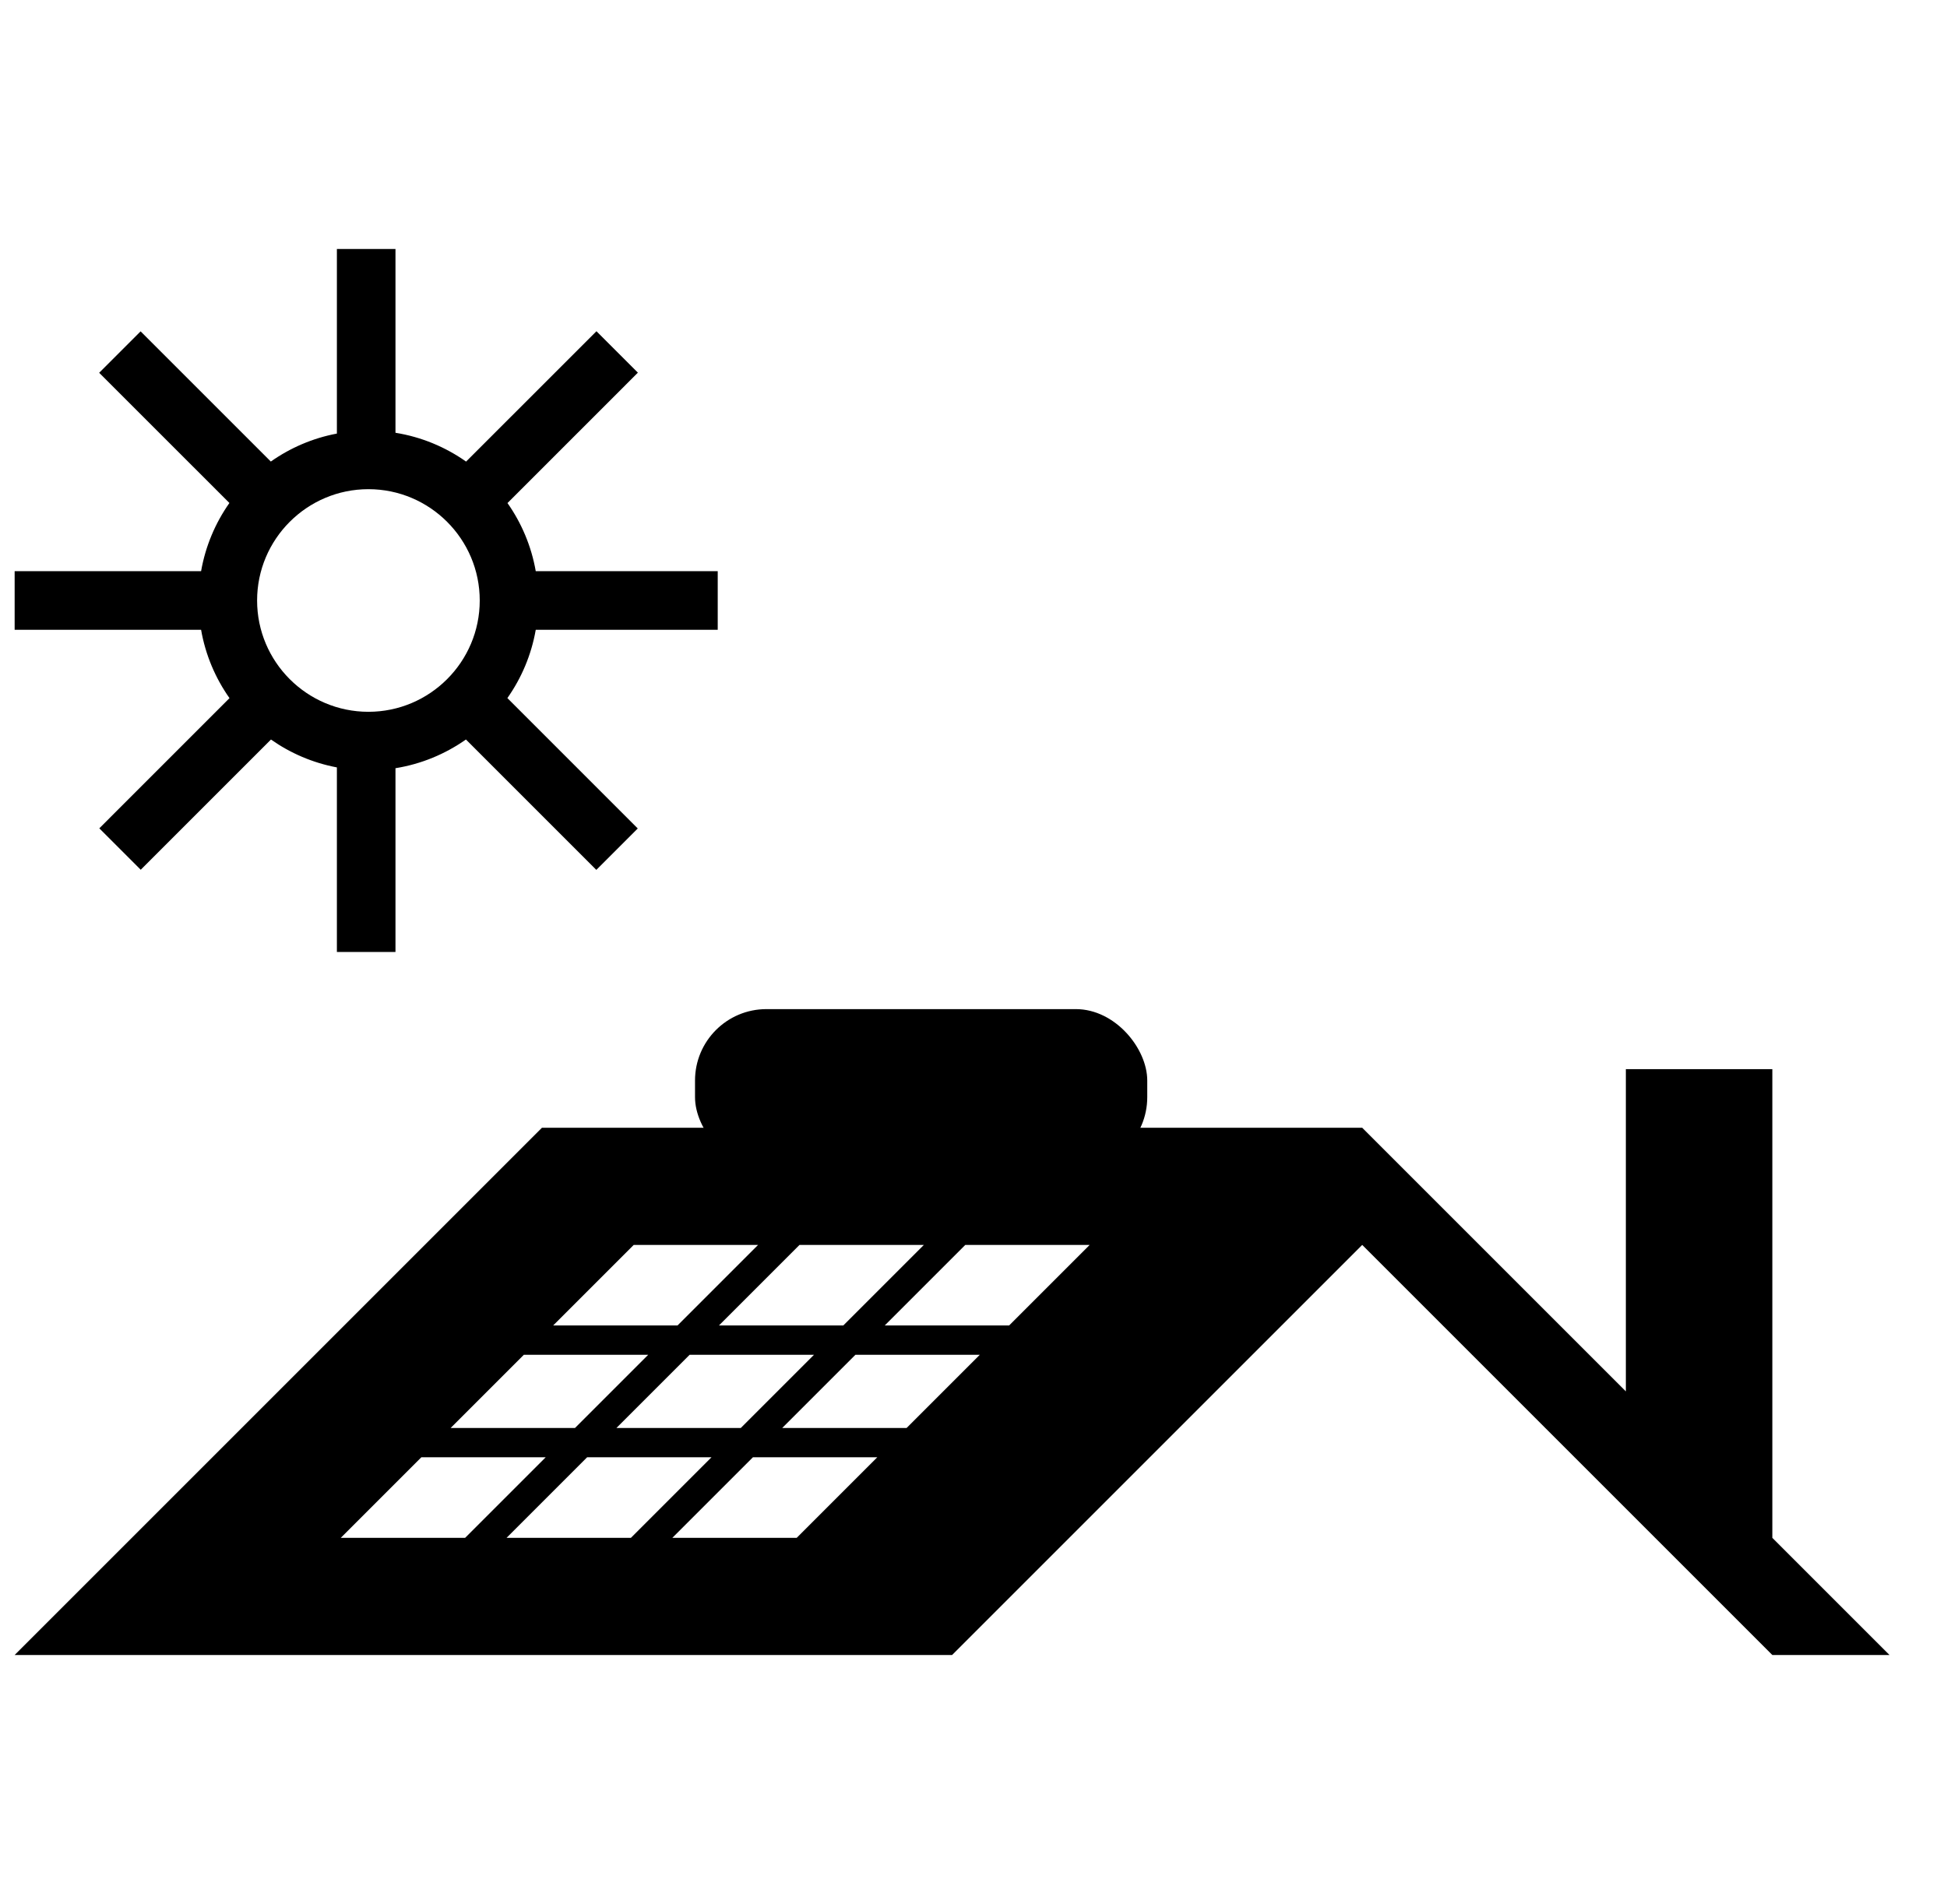 <?xml version="1.0" encoding="UTF-8"?>
<svg xmlns="http://www.w3.org/2000/svg" width="818" height="800" viewBox="0 0 818 800" fill="none">
  <path d="M301.539 264.615V240H225.087C223.253 229.489 219.114 219.766 213.21 211.366L267.997 156.578L250.591 139.172L195.816 193.944C187.145 187.831 177.062 183.591 166.154 181.837V104.615H141.539V182.175C131.364 184.092 121.948 188.175 113.782 193.929L59.074 139.224L41.671 156.631L96.382 211.338C90.465 219.748 86.323 229.48 84.484 240H6.154V264.615H84.484C86.323 275.16 90.484 284.914 96.422 293.335L41.724 348.037L59.13 365.443L113.844 310.729C121.994 316.458 131.388 320.526 141.539 322.44V400H166.154V322.778C177.037 321.028 187.096 316.806 195.754 310.714L250.536 365.498L267.942 348.095L213.167 293.311C219.096 284.895 223.247 275.151 225.087 264.615H301.539ZM154.785 205.538C180.573 205.538 201.554 226.52 201.554 252.308C201.554 278.095 180.576 299.077 154.785 299.077C128.994 299.077 108.016 278.095 108.016 252.308C108.016 226.52 128.997 205.538 154.785 205.538ZM744.616 646.154V449.231H683.077V584.615L572.308 473.846H227.693L6.154 695.384H400L572.308 523.077L744.616 695.384H793.847L744.616 646.154ZM220.09 569.231H272.339L241.57 600H189.32L220.09 569.231ZM289.745 569.231H341.997L311.228 600H258.973L289.745 569.231ZM359.4 569.231H411.653L380.884 600H328.631L359.4 569.231ZM423.96 556.923H371.708L405.554 523.077H457.807L423.96 556.923ZM354.302 556.923H302.053L335.899 523.077H388.148L354.302 556.923ZM284.647 556.923H232.397L266.244 523.077H318.493L284.647 556.923ZM177.013 612.308H229.262L195.416 646.154H143.167L177.013 612.308ZM246.665 612.308H298.917L265.071 646.154H212.819L246.665 612.308ZM316.32 612.308H368.573L334.727 646.154H282.474L316.32 612.308Z" fill="black"></path>
  <rect x="292" y="424" width="190" height="67" rx="30" fill="black"></rect>
</svg>
